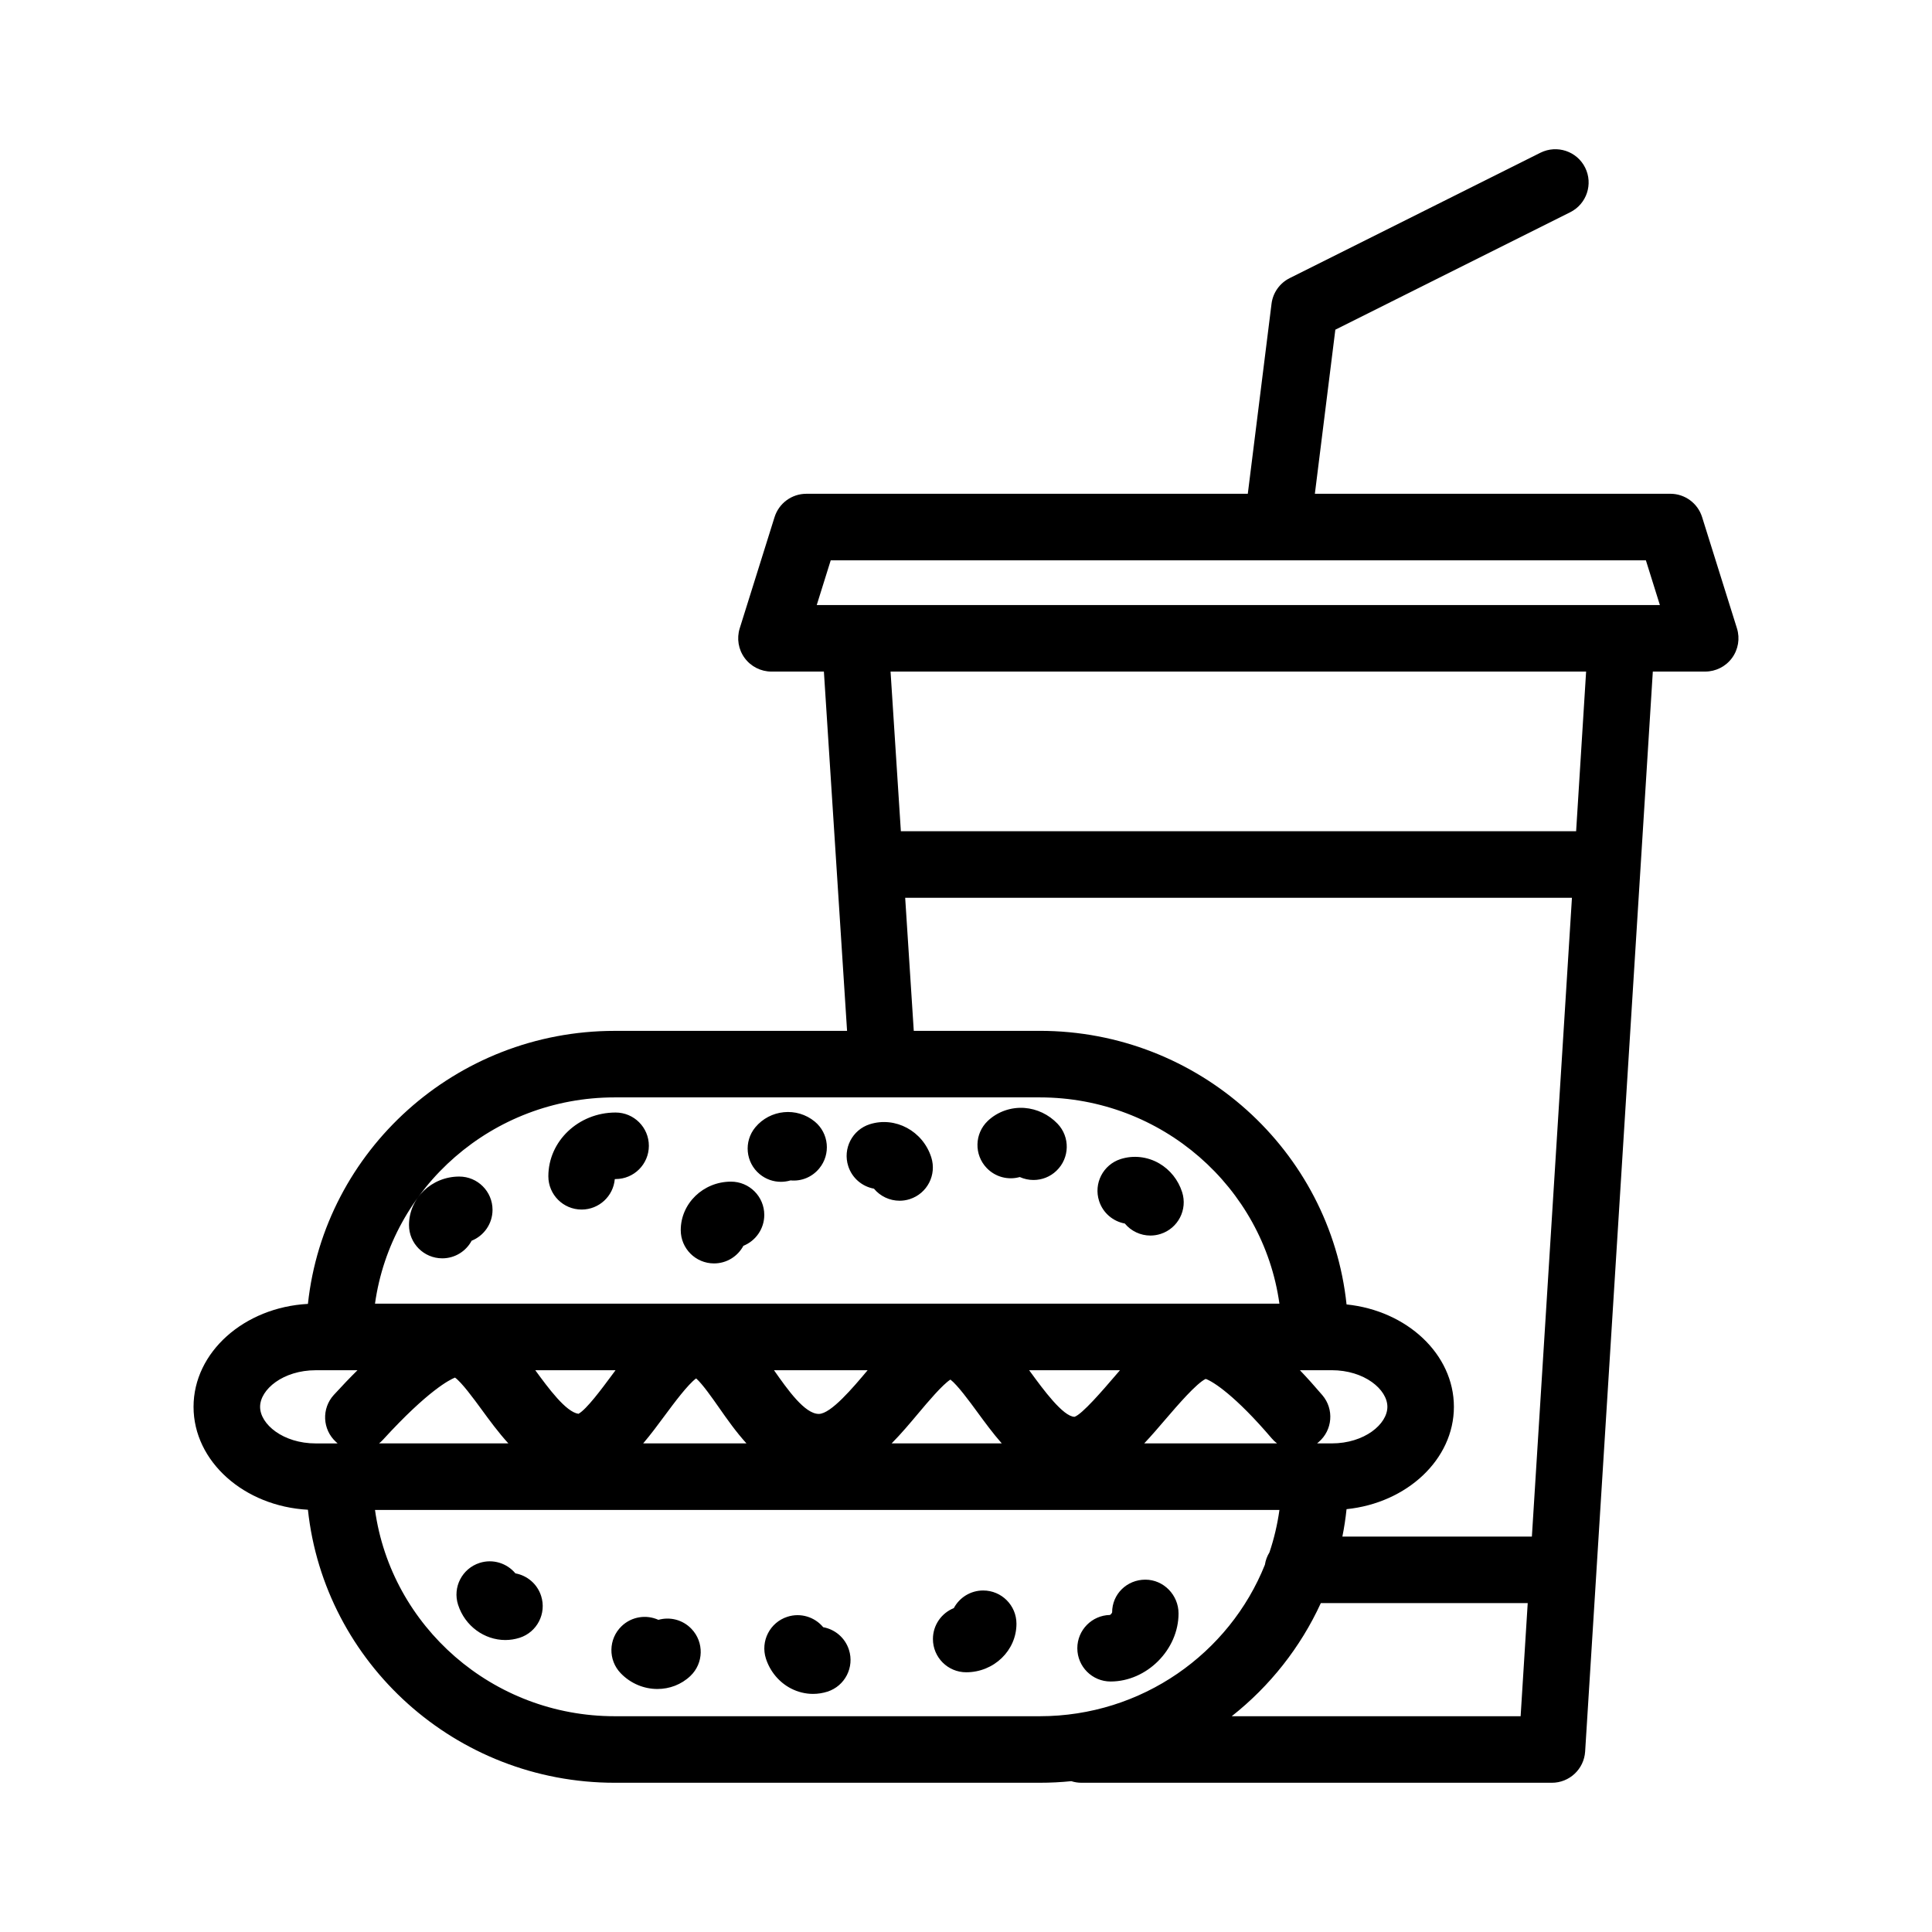 <?xml version="1.0" encoding="UTF-8"?>
<!-- Uploaded to: ICON Repo, www.svgrepo.com, Generator: ICON Repo Mixer Tools -->
<svg fill="#000000" width="800px" height="800px" version="1.1" viewBox="144 144 512 512" xmlns="http://www.w3.org/2000/svg">
 <path d="m555.26 616.45h-124.65c-0.941 0-1.848-0.145-2.699-0.422-2.75 0.281-5.547 0.422-8.375 0.422h-112.64c-42.145 0-76.938-31.746-81.293-72.352-16.898-0.91-30.312-12.797-30.312-27.277 0-14.48 13.418-26.363 30.312-27.277 4.359-40.613 39.152-72.352 81.293-72.352h61.586l-6.141-95.215h-13.895c-2.805 0-5.445-1.336-7.106-3.598-1.664-2.262-2.144-5.176-1.309-7.859l9.234-29.477c1.152-3.672 4.559-6.184 8.414-6.184h117l6.289-50.352c0.363-2.926 2.168-5.477 4.805-6.797l66.473-33.242c4.367-2.16 9.652-0.406 11.828 3.945 2.176 4.352 0.414 9.648-3.945 11.828l-62.25 31.129-5.426 43.484h94.207c3.856 0 7.262 2.504 8.414 6.184l9.234 29.477c0.84 2.68 0.352 5.594-1.309 7.859-1.664 2.262-4.297 3.598-7.106 3.598h-13.879l-14.938 238.28c-0.004 0.227-0.02 0.449-0.039 0.664l-2.961 47.273c-0.305 4.641-4.16 8.262-8.816 8.262zm-84.84-17.633h76.562l1.879-29.977h-54.828c-5.391 11.754-13.531 22.023-23.613 29.977zm-227.04-54.668c4.293 30.84 31.145 54.668 63.52 54.668h112.64c27.074 0 50.281-16.656 59.672-40.145 0.18-1.184 0.598-2.293 1.203-3.269 1.219-3.617 2.109-7.379 2.648-11.25h-239.68zm256.37 7.059h50.215l10.617-169.29h-176.7l2.277 35.266h33.383c42.195 0 77.023 31.816 81.309 72.504 16.012 1.648 28.449 13.184 28.449 27.129 0 13.945-12.438 25.484-28.449 27.129-0.258 2.453-0.625 4.875-1.105 7.258zm-6.387-24.691h3.547c8.699 0 14.762-5.113 14.762-9.699 0-4.586-6.066-9.699-14.762-9.699h-8.422c1.867 1.953 3.848 4.152 5.953 6.621 3.16 3.703 2.715 9.27-0.992 12.43-0.125 0.105-0.262 0.215-0.395 0.316 0.098 0.012 0.203 0.02 0.309 0.031zm-46.133 0h35.207c-0.516-0.383-0.988-0.832-1.422-1.34-9.688-11.371-15.559-15.074-17.492-15.754-2.465 1.176-7.488 7.027-10.551 10.594-1.883 2.203-3.789 4.426-5.742 6.5zm-66.941 0h29.191c-2.379-2.707-4.508-5.617-6.484-8.312-2.012-2.75-5.234-7.152-7.125-8.602-2.137 1.367-5.992 5.949-8.387 8.801-2.273 2.707-4.641 5.535-7.195 8.113zm-65.844 0h27.379c-2.812-3.094-5.184-6.484-7.273-9.473-1.809-2.586-4.418-6.309-6.07-7.75-2.215 1.617-5.934 6.637-8.258 9.773-1.879 2.543-3.777 5.102-5.777 7.449zm-69.992 0h34.273c-2.664-2.918-5.008-6.121-7.164-9.074-1.988-2.715-5.211-7.117-6.984-8.367-1.359 0.543-7.09 3.352-19.094 16.48-0.324 0.352-0.672 0.672-1.031 0.961zm-16.758-19.391c-8.699 0-14.766 5.113-14.766 9.699 0 4.586 6.066 9.699 14.766 9.699h5.391c0.125-0.016 0.258-0.031 0.379-0.031-0.152-0.117-0.297-0.246-0.438-0.379-3.594-3.285-3.844-8.863-0.555-12.453 2.223-2.43 4.301-4.602 6.262-6.535zm189.04 0c0.16 0.223 0.324 0.441 0.484 0.66 3.188 4.359 8.52 11.645 11.539 11.684 2-0.641 7.531-7.082 10.832-10.934 0.406-0.473 0.812-0.945 1.215-1.41zm-67.617 0c3.652 5.211 8.16 11.578 11.871 11.578 3.199 0 9.047-6.941 12.941-11.578zm-63.262 0c3.457 4.727 8.113 11.07 11.441 11.547 2.117-1.133 6.242-6.707 8.746-10.09 0.359-0.484 0.719-0.969 1.082-1.457zm-42.477-17.637h239.68c-4.293-30.84-31.145-54.668-63.52-54.668h-112.64c-32.375 0-59.227 23.832-63.52 54.668zm139.36-125.2h178.95l2.648-42.316h-184.33zm-22.293-59.949h223.44l-3.707-11.844h-216.03zm-0.988 288.56c-1.996 0-3.981-0.484-5.82-1.426-3.141-1.613-5.566-4.508-6.664-7.934-1.484-4.637 1.066-9.598 5.707-11.082 3.523-1.133 7.25 0.082 9.477 2.769 3.098 0.562 5.789 2.769 6.82 5.981 1.492 4.637-1.059 9.602-5.691 11.094-1.246 0.395-2.539 0.598-3.828 0.598zm-41.23-1.301c-3.516 0-7.07-1.406-9.738-4.18-3.375-3.508-3.266-9.094 0.242-12.469 2.676-2.574 6.559-3.117 9.75-1.676 3.047-0.863 6.445-0.047 8.77 2.398 3.367 3.516 3.238 9.105-0.281 12.465-2.43 2.316-5.574 3.461-8.742 3.461zm120.09-1.984c-4.867 0-8.816-3.945-8.816-8.816 0-4.812 3.859-8.723 8.645-8.816 0.211-0.121 0.516-0.465 0.578-0.676 0-4.871 3.93-8.68 8.801-8.68 4.867 0 8.801 4.086 8.801 8.953 0.004 9.605-8.41 18.035-18.008 18.035zm-38.266-2.445c-4.867 0-8.816-3.945-8.816-8.816 0-3.707 2.293-6.883 5.535-8.188 1.484-2.781 4.414-4.672 7.785-4.672 4.867 0 8.816 3.945 8.816 8.816 0 7.098-5.977 12.859-13.32 12.859zm-122.14-8.547c-5.5 0-10.691-3.664-12.516-9.344-1.492-4.637 1.059-9.598 5.699-11.09 3.535-1.137 7.262 0.086 9.492 2.769 3.102 0.562 5.793 2.781 6.82 5.992 1.48 4.641-1.074 9.598-5.715 11.082-1.254 0.398-2.523 0.59-3.781 0.59zm55.309-99.805c-4.867 0-8.816-3.945-8.816-8.816 0-7.09 5.977-12.855 13.32-12.855 4.867 0 8.816 3.945 8.816 8.816 0 3.707-2.293 6.883-5.535 8.188-1.484 2.777-4.414 4.668-7.785 4.668zm-72.016-1.348c-4.867 0-8.816-3.945-8.816-8.816 0-7.09 5.977-12.855 13.32-12.855 4.867 0 8.816 3.945 8.816 8.816 0 3.707-2.293 6.883-5.535 8.188-1.484 2.781-4.414 4.668-7.785 4.668zm187.67-6.035c-2.625 0-5.125-1.18-6.785-3.188-3.098-0.562-5.789-2.769-6.82-5.981-1.492-4.637 1.055-9.598 5.688-11.094 3.394-1.09 7.141-0.672 10.277 1.16 2.863 1.676 5.008 4.367 6.039 7.586 1.492 4.637-1.059 9.598-5.699 11.09-0.895 0.289-1.805 0.426-2.699 0.426zm-150.74-6.891c-4.867 0-8.816-3.945-8.816-8.816 0-9.32 7.996-16.898 17.82-16.898 4.867 0 8.816 3.945 8.816 8.816 0 4.871-3.949 8.816-8.816 8.816-0.086 0-0.156 0.012-0.215 0.02-0.387 4.516-4.176 8.062-8.789 8.062zm84.262-2.34c-2.629 0-5.129-1.184-6.793-3.195-3.102-0.562-5.801-2.785-6.82-5.996-1.48-4.637 1.078-9.598 5.715-11.078 6.758-2.137 14.062 1.777 16.297 8.766 1.484 4.637-1.066 9.598-5.707 11.082-0.895 0.289-1.801 0.422-2.691 0.422zm-31.449-5.012c-1.98 0-3.969-0.664-5.613-2.019-3.754-3.102-4.277-8.66-1.176-12.414 3.945-4.75 11.008-5.441 15.758-1.531 3.758 3.098 4.293 8.656 1.195 12.414-1.918 2.336-4.769 3.457-7.598 3.176-0.832 0.246-1.695 0.375-2.566 0.375zm66.941-0.484c-1.246 0-2.484-0.262-3.637-0.781-3.039 0.855-6.422 0.047-8.762-2.387-3.371-3.512-3.254-9.098 0.262-12.469 2.574-2.457 6.141-3.715 9.734-3.457 3.316 0.25 6.43 1.734 8.766 4.176 3.367 3.512 3.246 9.098-0.273 12.465-1.699 1.645-3.898 2.453-6.09 2.453z"/>
</svg>